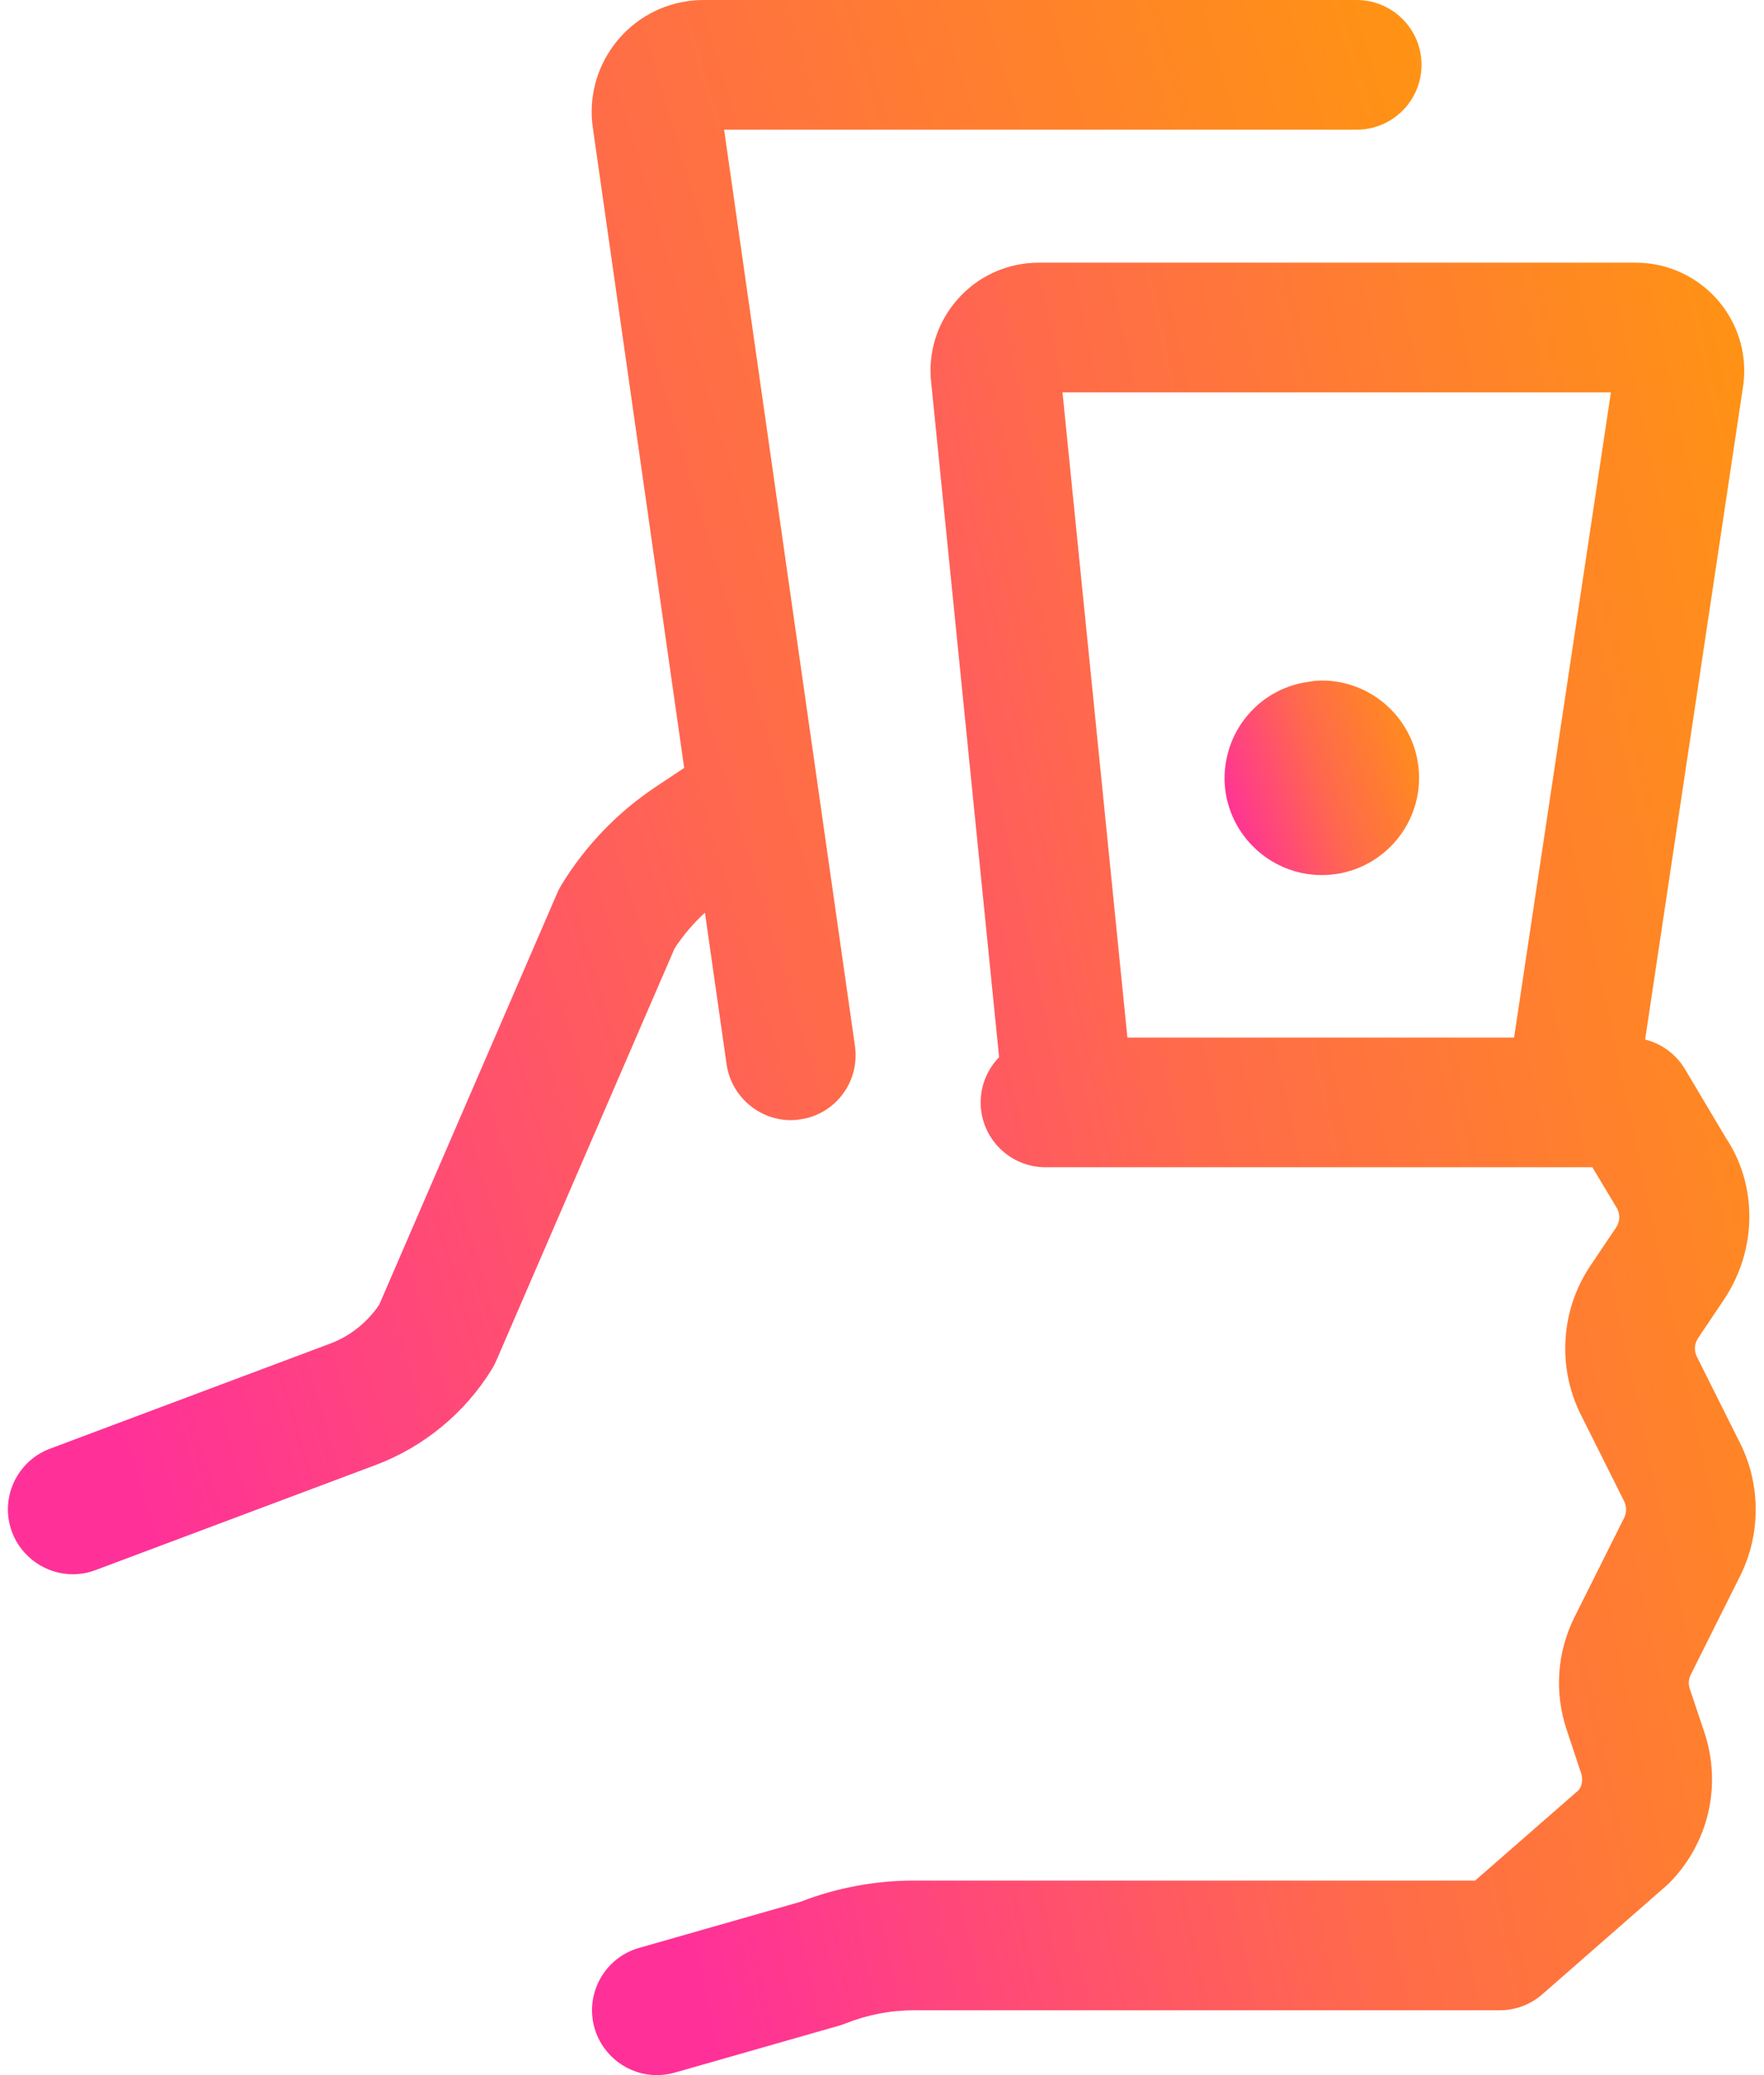 <svg width="34" height="40" viewBox="0 0 34 40" fill="none" xmlns="http://www.w3.org/2000/svg">
<path d="M12.66 40C12.105 40 11.612 39.627 11.459 39.093C11.269 38.43 11.655 37.737 12.317 37.548L15.425 36.66C16.127 36.388 16.864 36.25 17.619 36.25H28.432L30.427 34.507C30.485 34.44 30.518 34.31 30.475 34.18L30.197 33.345C29.955 32.618 30.01 31.845 30.352 31.162L31.304 29.258C31.354 29.158 31.354 29.037 31.304 28.937L30.47 27.27C30.012 26.355 30.08 25.257 30.649 24.405L31.152 23.657C31.23 23.538 31.23 23.382 31.149 23.262L30.692 22.5H20.152C19.462 22.5 18.902 21.94 18.902 21.25C18.902 20.917 19.034 20.607 19.257 20.378L17.947 7.36C17.889 6.813 18.049 6.27 18.399 5.838C18.749 5.405 19.245 5.135 19.799 5.075C19.877 5.067 19.95 5.063 20.027 5.063H31.525C32.674 5.063 33.605 5.987 33.619 7.122C33.62 7.24 33.612 7.357 33.593 7.472L31.709 20.038C32.027 20.118 32.307 20.323 32.479 20.612L33.264 21.932C33.877 22.85 33.872 24.085 33.23 25.048L32.727 25.798C32.657 25.902 32.65 26.04 32.707 26.153L33.54 27.82C33.94 28.62 33.94 29.577 33.54 30.378L32.589 32.28C32.545 32.367 32.538 32.462 32.57 32.555L32.849 33.387C33.195 34.422 32.93 35.543 32.157 36.315L29.727 38.442C29.499 38.642 29.207 38.75 28.904 38.75H17.62C17.162 38.75 16.717 38.837 16.294 39.005C16.254 39.022 16.215 39.033 16.179 39.045L13.005 39.952C12.892 39.983 12.775 40 12.66 40ZM29.183 20L31.049 7.563H20.479L21.73 20H29.183Z" fill="url(#paint0_linear_143_1058)"/>
<path d="M1.402 30.345C0.884 30.345 0.414 30.018 0.232 29.533C0.115 29.22 0.127 28.882 0.265 28.578C0.404 28.275 0.652 28.042 0.964 27.925L6.367 25.898C6.749 25.755 7.082 25.488 7.31 25.148L10.745 17.203C10.77 17.147 10.797 17.095 10.829 17.045C11.284 16.302 11.907 15.655 12.632 15.172L13.187 14.802L11.427 2.465C11.255 1.292 12.072 0.195 13.247 0.023C13.35 0.008 13.457 0 13.562 0H26.149C26.839 0 27.399 0.56 27.399 1.25C27.399 1.94 26.839 2.5 26.149 2.5H13.957L16.479 20.165C16.525 20.495 16.442 20.825 16.242 21.092C16.042 21.358 15.749 21.532 15.419 21.578C15.362 21.587 15.302 21.592 15.242 21.592C14.625 21.592 14.094 21.13 14.005 20.518L13.587 17.592C13.364 17.797 13.167 18.03 13.002 18.282L9.565 26.23C9.54 26.285 9.514 26.337 9.484 26.387C8.967 27.23 8.174 27.887 7.247 28.237L1.842 30.265C1.702 30.318 1.554 30.345 1.402 30.345Z" fill="url(#paint1_linear_143_1058)"/>
<path d="M25.477 16.868C24.453 16.868 23.613 16.037 23.602 15.013C23.602 14.048 24.31 13.25 25.255 13.138C25.327 13.125 25.402 13.118 25.477 13.118C26.51 13.118 27.352 13.96 27.352 14.993C27.352 16.027 26.512 16.868 25.477 16.868Z" fill="url(#paint2_linear_143_1058)"/>
<defs>
<linearGradient id="paint0_linear_143_1058" x1="11.709" y1="29.973" x2="40.703" y2="23.793" gradientUnits="userSpaceOnUse">
<stop stop-color="#FF3198"/>
<stop offset="0.431" stop-color="#FF6A4B"/>
<stop offset="1" stop-color="#FF9C07"/>
</linearGradient>
<linearGradient id="paint1_linear_143_1058" x1="0.515" y1="21.635" x2="34.331" y2="11.556" gradientUnits="userSpaceOnUse">
<stop stop-color="#FF3198"/>
<stop offset="0.431" stop-color="#FF6A4B"/>
<stop offset="1" stop-color="#FF9C07"/>
</linearGradient>
<linearGradient id="paint2_linear_143_1058" x1="23.651" y1="15.792" x2="28.216" y2="14.277" gradientUnits="userSpaceOnUse">
<stop stop-color="#FF3198"/>
<stop offset="0.431" stop-color="#FF6A4B"/>
<stop offset="1" stop-color="#FF9C07"/>
</linearGradient>
</defs>
</svg>
